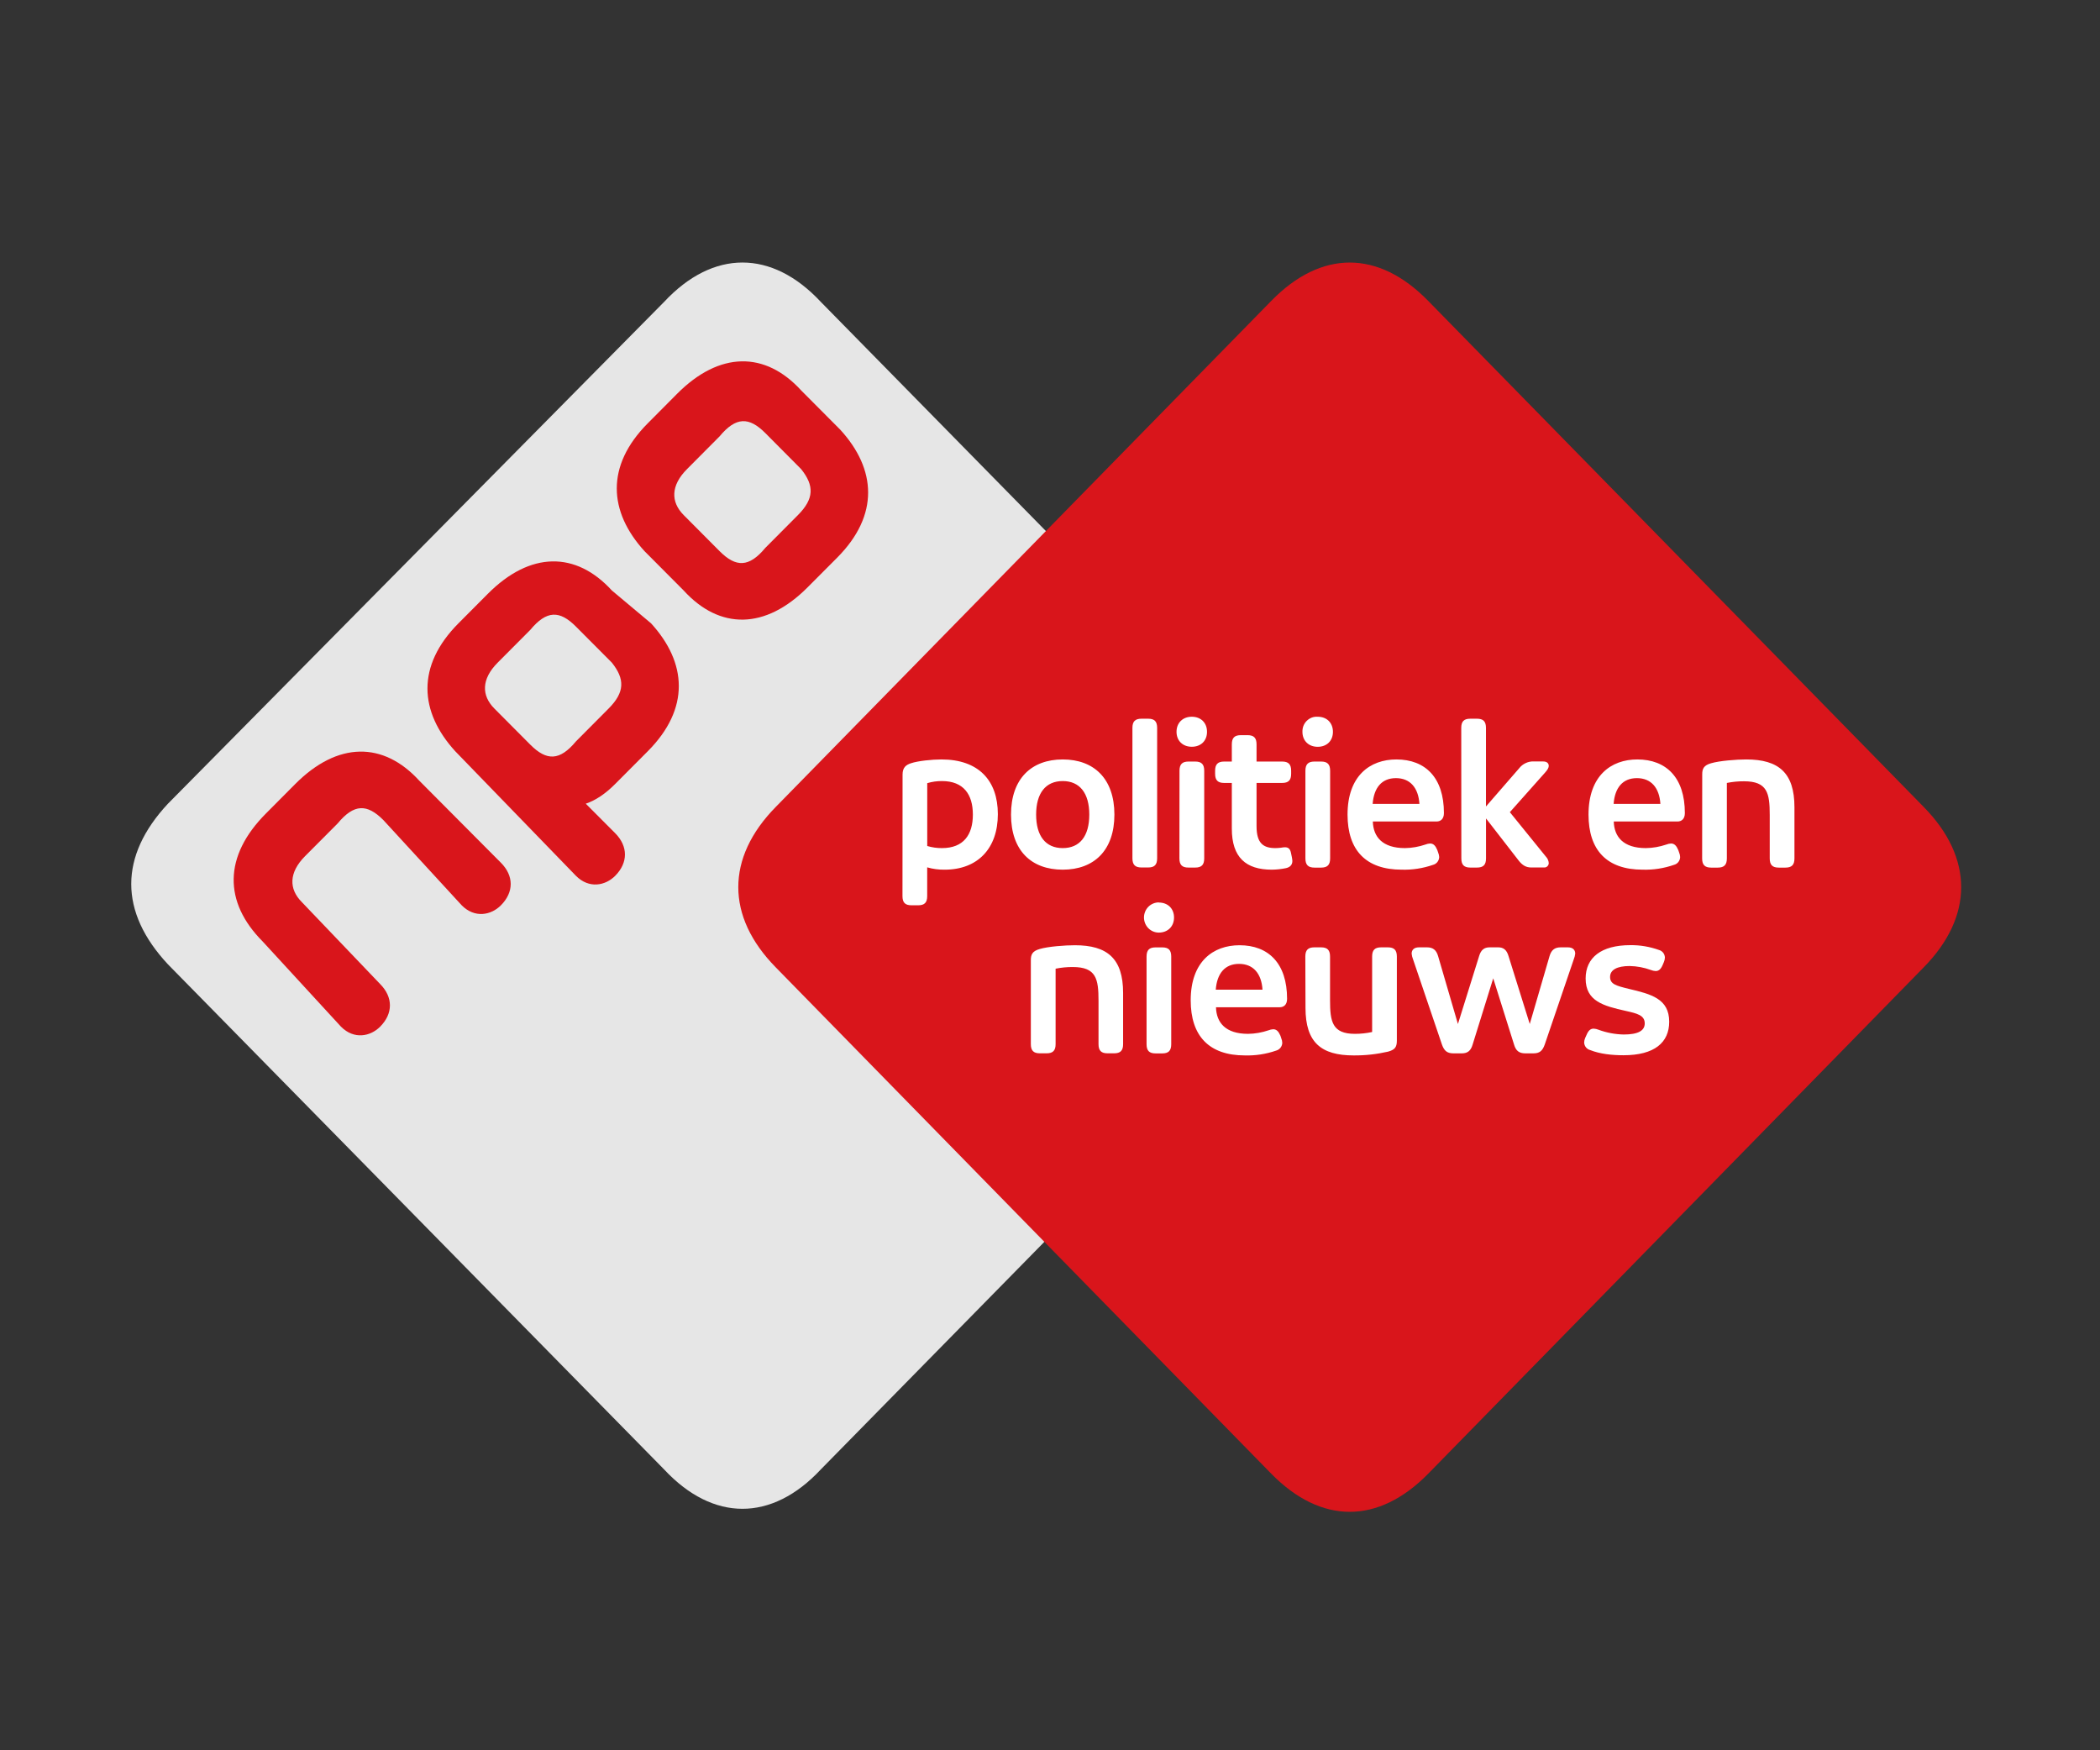 <?xml version="1.0" encoding="UTF-8"?>
<svg xmlns="http://www.w3.org/2000/svg" width="48" height="40" viewBox="0 0 48 40" fill="none">
  <rect x="0" y="0" width="48" height="40" fill="#333333" stroke="none"/>
  <path fill-rule="evenodd" clip-rule="evenodd" d="M30.101 22.039L18.761 33.582C17.642 34.781 16.299 34.781 15.18 33.582L3.839 22.039C2.72 20.84 2.72 19.566 3.839 18.367L15.18 6.899C16.299 5.7 17.642 5.7 18.761 6.899L30.101 18.442C31.221 19.566 31.221 20.915 30.101 22.039Z" fill="#E6E6E6"></path>
  <path fill-rule="evenodd" clip-rule="evenodd" d="M19.209 9.823C20.029 10.722 20.104 11.771 19.134 12.746L18.462 13.42C17.493 14.395 16.448 14.395 15.627 13.495L14.732 12.596C13.911 11.696 13.837 10.647 14.807 9.673L15.478 8.998C16.448 8.024 17.493 8.024 18.313 8.923L19.209 9.823ZM11.449 19.716C11.748 20.016 11.748 20.39 11.449 20.69C11.226 20.915 10.852 20.99 10.554 20.69L8.763 18.742C8.39 18.367 8.092 18.367 7.719 18.817L6.973 19.566C6.6 19.941 6.6 20.316 6.898 20.615L8.689 22.489C8.987 22.789 8.987 23.164 8.689 23.463C8.465 23.688 8.092 23.763 7.794 23.463L6.003 21.515C5.108 20.615 5.108 19.566 6.078 18.592L6.749 17.917C7.719 16.943 8.763 16.943 9.584 17.842L11.449 19.716ZM17.493 9.897L18.313 10.722C18.612 11.097 18.612 11.396 18.239 11.771L17.493 12.521C17.12 12.97 16.821 12.97 16.448 12.596L15.627 11.771C15.329 11.471 15.329 11.097 15.702 10.722L16.448 9.972C16.821 9.523 17.12 9.523 17.493 9.897ZM14.881 14.245C15.702 15.144 15.777 16.193 14.807 17.168L14.061 17.917C13.837 18.142 13.613 18.292 13.389 18.367L14.061 19.041C14.359 19.341 14.359 19.716 14.061 20.016C13.837 20.241 13.464 20.316 13.165 20.016L10.405 17.168C9.584 16.268 9.51 15.219 10.479 14.245L11.151 13.57C12.121 12.596 13.165 12.596 13.986 13.495L14.881 14.245ZM13.165 14.32L13.986 15.144C14.284 15.519 14.284 15.819 13.911 16.193L13.165 16.943C12.792 17.392 12.494 17.392 12.121 17.018L11.3 16.193C11.002 15.893 11.002 15.519 11.375 15.144L12.121 14.395C12.494 13.945 12.792 13.945 13.165 14.32Z" fill="#D9151B"></path>
  <path fill-rule="evenodd" clip-rule="evenodd" d="M17.731 18.442C16.59 19.604 16.59 20.945 17.731 22.107L29.057 33.679C30.198 34.841 31.504 34.841 32.645 33.679L43.971 22.107C45.112 20.945 45.112 19.604 43.971 18.442L32.645 6.877C31.504 5.708 30.198 5.708 29.057 6.877L17.731 18.442Z" fill="#D9151B"></path>
  <path fill-rule="evenodd" clip-rule="evenodd" d="M30.467 16.725C30.467 16.518 30.326 16.38 30.119 16.38C30.073 16.377 30.027 16.383 29.984 16.399C29.941 16.416 29.902 16.441 29.869 16.473C29.836 16.506 29.81 16.545 29.793 16.588C29.776 16.632 29.769 16.678 29.77 16.725C29.77 16.928 29.911 17.067 30.119 17.067C30.326 17.067 30.467 16.931 30.467 16.725ZM30.046 17.404C29.9 17.404 29.838 17.467 29.838 17.615V19.617C29.838 19.765 29.9 19.828 30.046 19.828H30.196C30.342 19.828 30.403 19.765 30.403 19.617V17.615C30.403 17.467 30.342 17.404 30.196 17.404H30.046ZM27.589 16.724C27.589 16.518 27.448 16.38 27.241 16.38C27.033 16.38 26.892 16.521 26.892 16.724C26.892 16.928 27.033 17.066 27.241 17.066C27.448 17.066 27.589 16.931 27.589 16.724ZM27.168 17.404C27.021 17.404 26.96 17.467 26.96 17.615L26.958 19.616C26.958 19.765 27.019 19.827 27.165 19.827H27.318C27.464 19.827 27.525 19.765 27.525 19.616V17.615C27.525 17.467 27.464 17.404 27.318 17.404H27.168ZM25.884 16.636C25.884 16.487 25.946 16.425 26.092 16.425H26.243C26.388 16.425 26.449 16.487 26.449 16.636V19.614C26.449 19.763 26.388 19.825 26.243 19.825H26.092C25.946 19.825 25.884 19.763 25.884 19.614V16.636ZM20.63 17.701C20.63 17.543 20.705 17.481 20.822 17.443C20.977 17.39 21.297 17.356 21.519 17.356C22.366 17.356 22.808 17.835 22.808 18.607C22.808 19.391 22.346 19.875 21.593 19.875C21.458 19.877 21.323 19.86 21.193 19.822V20.479C21.193 20.627 21.132 20.689 20.986 20.689H20.835C20.689 20.689 20.628 20.627 20.628 20.479L20.63 17.701ZM21.194 19.334C21.304 19.367 21.417 19.383 21.531 19.382C22.025 19.382 22.237 19.076 22.237 18.616C22.237 18.157 22.025 17.85 21.531 17.85C21.417 17.849 21.303 17.865 21.194 17.898V19.334ZM26.835 20.968C26.835 20.765 26.694 20.626 26.487 20.626V20.623C26.397 20.623 26.311 20.66 26.247 20.724C26.184 20.789 26.148 20.877 26.148 20.968C26.148 21.06 26.184 21.147 26.247 21.212C26.311 21.277 26.397 21.313 26.487 21.313C26.694 21.313 26.835 21.171 26.835 20.968ZM26.414 21.651C26.268 21.651 26.207 21.713 26.207 21.862V23.863C26.207 24.012 26.268 24.074 26.414 24.074H26.565C26.71 24.074 26.771 24.012 26.771 23.863V21.862C26.771 21.713 26.71 21.651 26.565 21.651H26.414ZM23.765 21.688C23.595 21.736 23.562 21.817 23.562 21.941V23.862C23.562 24.01 23.624 24.072 23.769 24.072H23.921C24.067 24.072 24.128 24.01 24.128 23.862V22.138C24.258 22.112 24.389 22.099 24.521 22.1C25.057 22.1 25.109 22.372 25.109 22.871V23.862C25.109 24.01 25.17 24.072 25.316 24.072H25.464C25.61 24.072 25.671 24.01 25.671 23.862V22.693C25.671 21.903 25.308 21.602 24.569 21.602C24.344 21.602 23.957 21.631 23.765 21.688ZM29.286 23.728C29.3 23.761 29.308 23.797 29.309 23.833C29.308 23.874 29.293 23.913 29.268 23.945C29.242 23.977 29.207 24 29.168 24.01C28.938 24.09 28.696 24.127 28.454 24.12C27.635 24.12 27.216 23.675 27.216 22.861C27.216 21.975 27.729 21.602 28.332 21.602C28.995 21.602 29.419 22.018 29.419 22.827C29.419 22.966 29.339 23.019 29.251 23.019H27.794C27.803 23.369 28.01 23.627 28.528 23.627C28.686 23.625 28.844 23.597 28.994 23.546C29.029 23.532 29.065 23.524 29.102 23.522C29.177 23.522 29.224 23.57 29.267 23.67L29.286 23.728ZM28.857 22.617C28.834 22.248 28.645 22.028 28.321 22.028C27.997 22.028 27.817 22.248 27.789 22.617H28.857ZM30.043 21.65C29.898 21.65 29.836 21.712 29.836 21.861L29.84 23.034C29.84 23.824 30.198 24.12 30.941 24.12C31.205 24.122 31.468 24.093 31.726 24.034C31.876 23.992 31.928 23.939 31.928 23.785V21.861C31.928 21.712 31.867 21.65 31.721 21.65H31.57C31.424 21.65 31.363 21.712 31.363 21.861V23.585C31.234 23.613 31.103 23.627 30.971 23.627C30.448 23.627 30.401 23.345 30.401 22.857V21.861C30.401 21.712 30.34 21.65 30.194 21.65H30.043ZM32.298 21.923C32.281 21.882 32.27 21.838 32.266 21.794C32.266 21.712 32.317 21.65 32.434 21.65H32.618C32.749 21.65 32.83 21.707 32.871 21.851L33.324 23.402L33.808 21.851C33.85 21.707 33.926 21.65 34.048 21.65H34.246C34.364 21.65 34.439 21.707 34.481 21.851L34.966 23.402L35.418 21.851C35.46 21.707 35.54 21.65 35.672 21.65H35.837C35.955 21.65 36.005 21.712 36.005 21.794C36 21.838 35.989 21.882 35.972 21.923L35.308 23.872C35.256 24.02 35.186 24.073 35.049 24.073H34.866C34.725 24.073 34.649 24.016 34.607 23.872L34.131 22.358L33.66 23.872C33.618 24.016 33.543 24.073 33.411 24.073H33.223C33.082 24.073 33.011 24.02 32.959 23.872L32.298 21.923ZM36.426 23.508C36.351 23.508 36.304 23.555 36.262 23.656L36.233 23.72C36.218 23.754 36.21 23.789 36.209 23.826C36.211 23.865 36.225 23.903 36.249 23.934C36.274 23.965 36.307 23.987 36.345 23.997C36.572 24.088 36.849 24.116 37.108 24.116C37.817 24.116 38.153 23.825 38.153 23.35C38.153 22.824 37.739 22.719 37.23 22.599C36.934 22.527 36.802 22.489 36.802 22.326C36.802 22.163 36.963 22.077 37.25 22.077C37.415 22.08 37.579 22.111 37.735 22.168C37.77 22.182 37.806 22.19 37.843 22.192C37.919 22.192 37.966 22.144 38.008 22.043L38.032 21.986C38.046 21.953 38.054 21.917 38.055 21.881C38.053 21.842 38.039 21.804 38.015 21.773C37.99 21.742 37.956 21.72 37.919 21.71C37.709 21.635 37.487 21.597 37.264 21.6C36.596 21.6 36.243 21.888 36.243 22.362C36.243 22.882 36.652 22.989 37.161 23.103C37.415 23.16 37.594 23.201 37.594 23.388C37.594 23.555 37.443 23.642 37.113 23.642C36.916 23.638 36.72 23.601 36.535 23.532C36.5 23.518 36.464 23.51 36.426 23.508ZM24.291 17.356C23.575 17.356 23.109 17.797 23.109 18.616C23.109 19.439 23.575 19.875 24.291 19.875C25.006 19.875 25.472 19.435 25.472 18.616C25.472 17.797 25.006 17.356 24.291 17.356ZM24.291 17.85C24.681 17.85 24.898 18.128 24.898 18.616C24.898 19.109 24.681 19.382 24.291 19.382C23.9 19.382 23.683 19.105 23.683 18.616C23.683 18.128 23.9 17.85 24.291 17.85ZM28.156 17.893H27.982C27.836 17.893 27.774 17.831 27.774 17.683V17.615C27.774 17.467 27.836 17.404 27.982 17.404H28.156V17.012C28.156 16.863 28.217 16.801 28.363 16.801H28.514C28.66 16.801 28.721 16.863 28.721 17.012V17.404H29.304C29.451 17.404 29.512 17.467 29.512 17.615V17.683C29.512 17.831 29.451 17.893 29.304 17.893H28.721V18.88C28.721 19.279 28.881 19.382 29.154 19.382C29.197 19.382 29.239 19.378 29.281 19.373C29.31 19.367 29.34 19.364 29.37 19.363C29.445 19.363 29.488 19.397 29.507 19.487L29.526 19.578C29.533 19.61 29.537 19.642 29.54 19.674C29.54 19.765 29.488 19.822 29.384 19.842C29.28 19.863 29.175 19.874 29.069 19.875C28.481 19.875 28.156 19.598 28.156 18.937V17.893ZM32.872 19.483C32.886 19.516 32.894 19.552 32.896 19.588C32.894 19.629 32.879 19.669 32.854 19.701C32.828 19.733 32.794 19.755 32.754 19.765C32.524 19.845 32.282 19.882 32.039 19.875C31.22 19.875 30.801 19.43 30.801 18.616C30.801 17.73 31.314 17.356 31.917 17.356C32.581 17.356 33.004 17.773 33.004 18.582C33.004 18.721 32.924 18.774 32.836 18.774H31.379C31.389 19.123 31.596 19.382 32.114 19.382C32.272 19.38 32.429 19.352 32.58 19.301C32.614 19.287 32.651 19.279 32.688 19.277C32.763 19.277 32.81 19.325 32.852 19.425L32.872 19.483ZM32.444 18.372C32.42 18.003 32.232 17.783 31.907 17.783C31.582 17.783 31.403 18.003 31.375 18.372H32.444ZM33.607 16.425C33.461 16.425 33.4 16.487 33.4 16.636L33.402 19.616C33.402 19.765 33.463 19.827 33.609 19.827H33.758C33.905 19.827 33.966 19.765 33.966 19.616V18.704L34.705 19.657C34.799 19.782 34.889 19.825 35.001 19.825H35.288C35.302 19.827 35.316 19.825 35.33 19.821C35.343 19.817 35.356 19.809 35.366 19.8C35.377 19.79 35.385 19.779 35.391 19.766C35.397 19.753 35.4 19.738 35.4 19.724C35.396 19.668 35.373 19.616 35.334 19.576L34.511 18.561L35.316 17.656C35.377 17.589 35.4 17.541 35.4 17.503C35.4 17.445 35.358 17.402 35.273 17.402H35.061C34.996 17.398 34.932 17.411 34.873 17.439C34.814 17.466 34.762 17.508 34.722 17.56L33.965 18.431V16.636C33.965 16.487 33.904 16.425 33.757 16.425H33.607ZM38.38 19.483C38.394 19.516 38.402 19.552 38.403 19.588C38.402 19.629 38.387 19.669 38.362 19.701C38.336 19.733 38.301 19.755 38.262 19.765C38.032 19.845 37.79 19.882 37.547 19.875C36.728 19.875 36.309 19.43 36.309 18.616C36.309 17.73 36.822 17.356 37.424 17.356C38.088 17.356 38.511 17.773 38.511 18.582C38.511 18.721 38.431 18.774 38.343 18.774H36.886C36.896 19.123 37.103 19.382 37.62 19.382C37.779 19.38 37.936 19.352 38.087 19.301C38.121 19.287 38.158 19.279 38.195 19.277C38.27 19.277 38.317 19.325 38.36 19.425L38.38 19.483ZM37.952 18.372C37.928 18.003 37.74 17.783 37.415 17.783C37.09 17.783 36.91 18.003 36.883 18.372H37.952ZM39.11 17.443C38.94 17.491 38.908 17.572 38.908 17.697L38.906 19.617C38.906 19.765 38.967 19.828 39.113 19.828H39.263C39.409 19.828 39.471 19.765 39.471 19.617V17.893C39.6 17.867 39.731 17.854 39.863 17.855C40.399 17.855 40.451 18.128 40.451 18.625V19.617C40.451 19.765 40.512 19.828 40.658 19.828H40.809C40.955 19.828 41.016 19.765 41.016 19.617V18.448C41.016 17.659 40.654 17.356 39.914 17.356C39.689 17.356 39.303 17.386 39.11 17.443Z" fill="white"></path>
</svg>
